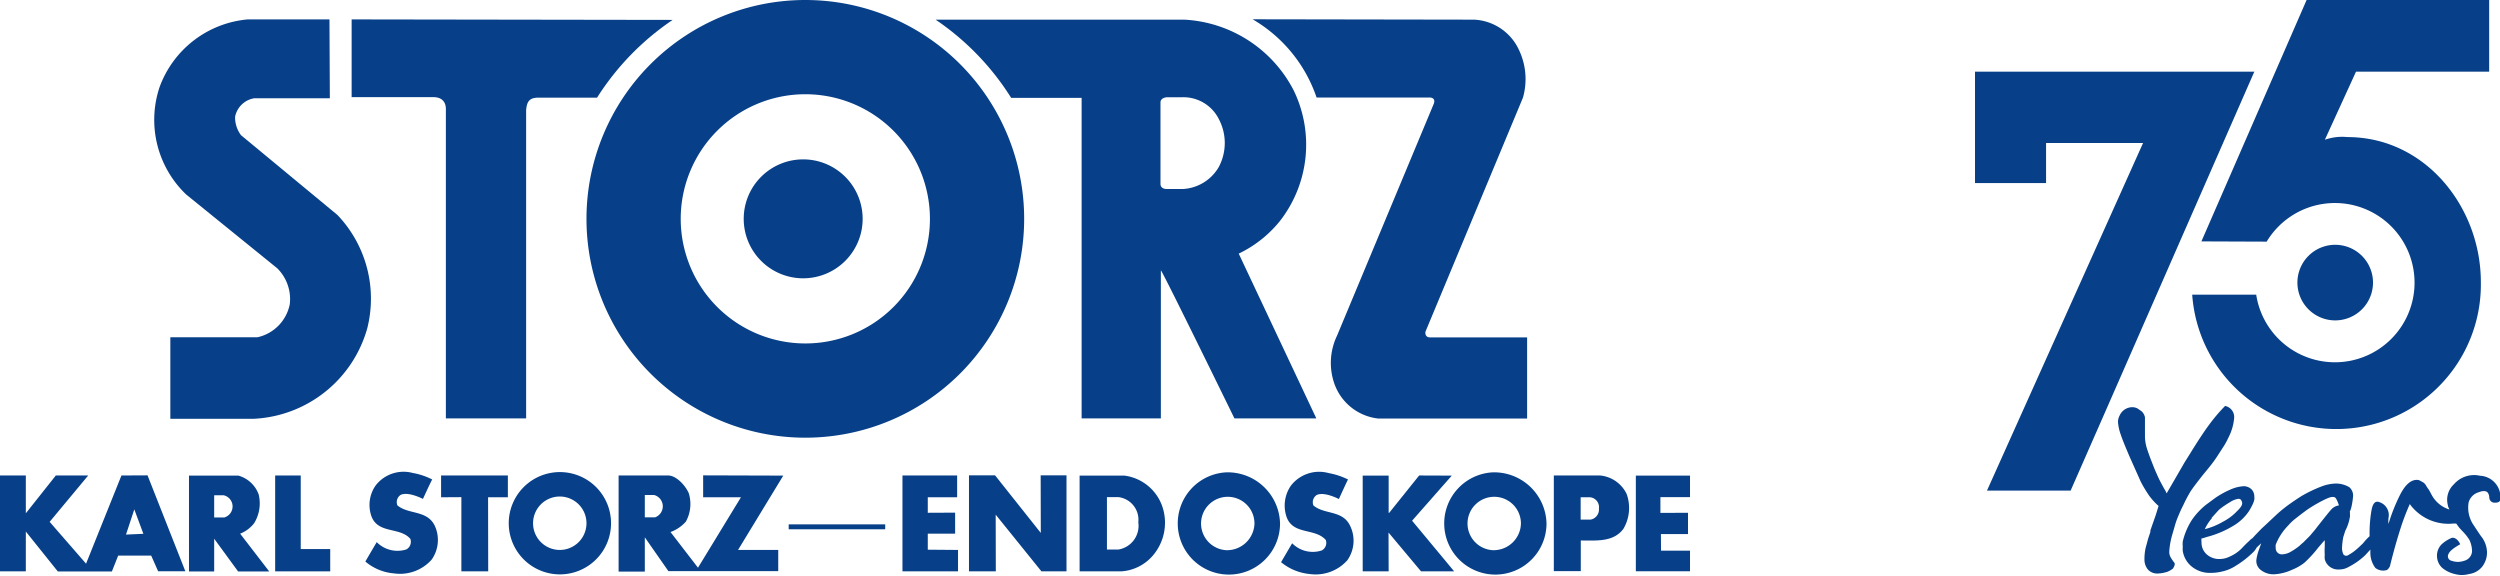 <svg xmlns="http://www.w3.org/2000/svg" viewBox="0 0 198.43 45.68"><defs><style>.cls-1{fill:#074089;}</style></defs><g id="Layer_2" data-name="Layer 2"><g id="_75_Years" data-name="75 Years"><path class="cls-1" d="M26.15,1.54H19.66a8.22,8.22,0,0,0-7,5.39,8.19,8.19,0,0,0,2.12,8.51L22,21.29a3.44,3.44,0,0,1,1,2.86,3.35,3.35,0,0,1-2.57,2.62l-6.91,0v6.47h6.63a9.85,9.85,0,0,0,9-7.18,9.62,9.62,0,0,0-2.37-9l-7.65-6.33a2.34,2.34,0,0,1-.47-1.46,1.85,1.85,0,0,1,1.52-1.47h6Z"/><path class="cls-1" d="M27.91,1.54V7.71h6.48c.73,0,1,.43,1,.94l0,24.56h6.37l0-24.46c.06-.74.29-1,1-1l4.63,0a21,21,0,0,1,6-6.17Z"/><path class="cls-1" d="M99.42,1.53a11.44,11.44,0,0,1,5.08,6.21h9s.49,0,.3.5l-7.68,18.41a5,5,0,0,0-.25,3.68,4.18,4.18,0,0,0,3.52,2.89h11.82V26.78h-7.71c-.44,0-.36-.45-.36-.45l7.74-18.58A5.37,5.37,0,0,0,120.58,4,4.13,4.13,0,0,0,117,1.56Z"/><path class="cls-1" d="M98.32,20.13a9.4,9.4,0,0,0,3.28-2.6,9.86,9.86,0,0,0,1.09-10.34A10.38,10.38,0,0,0,94,1.56l-19.74,0a20.9,20.9,0,0,1,6,6.21h5.59V33.21h6.29V21.46c.1,0,5.84,11.75,5.84,11.75h6.5Zm-1.58-6.88A3.5,3.5,0,0,1,93.91,15s-1.35,0-1.35,0-.45,0-.45-.4V8.13c0-.38.5-.41.48-.41s1.23,0,1.22,0a3.14,3.14,0,0,1,2.93,1.73A4.06,4.06,0,0,1,96.74,13.25Z"/><path class="cls-1" d="M118.51,37.49a4.06,4.06,0,1,0,4.24,4.06A4.16,4.16,0,0,0,118.51,37.49Zm0,6.18a2.12,2.12,0,1,1,2.21-2.12A2.17,2.17,0,0,1,118.51,43.67Z"/><path class="cls-1" d="M44.44,37.47a4.06,4.06,0,1,0,4.06,4.06A4.06,4.06,0,0,0,44.44,37.47Zm0,6.18a2.12,2.12,0,1,1,2.11-2.12A2.12,2.12,0,0,1,44.44,43.65Z"/><path class="cls-1" d="M104.25,40.12a.68.68,0,0,1,.26-.83c.61-.29,1.76.32,1.76.32S107,38,107,38.06a5.69,5.69,0,0,0-1.54-.51,2.83,2.83,0,0,0-3,1,2.78,2.78,0,0,0-.32,2.54c.55,1.38,2.25.81,3.09,1.77a.68.68,0,0,1-.32.83,2.3,2.3,0,0,1-2.35-.57s-.87,1.49-.88,1.5a4.18,4.18,0,0,0,2.26.94,3.37,3.37,0,0,0,3-1.09,2.69,2.69,0,0,0,.22-2.74C106.56,40.47,105.12,40.86,104.25,40.12Z"/><path class="cls-1" d="M31.54,40.11a.69.69,0,0,1,.26-.83c.61-.29,1.77.32,1.77.32s.72-1.57.74-1.54a5.45,5.45,0,0,0-1.55-.52,2.8,2.8,0,0,0-2.95,1A2.7,2.7,0,0,0,29.49,41c.54,1.39,2.25.81,3.08,1.77a.69.69,0,0,1-.32.84,2.32,2.32,0,0,1-2.35-.58S29,44.56,29,44.57a4,4,0,0,0,2.26.94,3.36,3.36,0,0,0,3-1.09,2.7,2.7,0,0,0,.23-2.73C33.86,40.47,32.41,40.85,31.54,40.11Z"/><polygon class="cls-1" points="23.87 37.74 21.84 37.74 21.84 45.35 26.21 45.35 26.21 43.58 23.87 43.58 23.87 37.74"/><polygon class="cls-1" points="35.01 39.47 36.62 39.46 36.62 45.35 38.75 45.35 38.74 39.47 40.31 39.47 40.31 37.74 35.01 37.74 35.01 39.47"/><polygon class="cls-1" points="73.64 42.36 75.81 42.36 75.81 40.69 73.64 40.7 73.64 39.47 75.97 39.47 75.97 37.74 71.63 37.74 71.63 45.35 76.04 45.35 76.04 43.65 73.64 43.63 73.64 42.36"/><polygon class="cls-1" points="82.61 42.3 78.98 37.73 76.91 37.73 76.91 45.35 79.04 45.35 79.03 40.85 82.66 45.35 84.65 45.35 84.65 37.73 82.6 37.73 82.61 42.3"/><polygon class="cls-1" points="115.23 37.75 112.64 37.74 110.25 40.72 110.22 40.69 110.22 37.75 108.16 37.75 108.16 45.35 110.22 45.35 110.21 42.27 112.79 45.35 115.42 45.35 112.08 41.33 115.23 37.75"/><polygon class="cls-1" points="131.84 43.71 131.83 42.39 133.98 42.39 133.98 40.7 131.79 40.71 131.79 39.46 134.14 39.46 134.14 37.75 129.84 37.75 129.84 45.34 134.14 45.34 134.14 43.71 131.84 43.71"/><path class="cls-1" d="M20.17,41.53a3,3,0,0,0,.36-2.29,2.4,2.4,0,0,0-1.61-1.49H15v7.61h2v-2.6l1.9,2.6h2.47l-2.31-3A2.65,2.65,0,0,0,20.17,41.53Zm-2.37-.46H17V39.31h.75a.91.91,0,0,1,.06,1.76Z"/><path class="cls-1" d="M89.25,37.75H85.69v7.6H89A3.6,3.6,0,0,0,91.5,44.1a4,4,0,0,0,.8-3.76A3.68,3.68,0,0,0,89.25,37.75Zm-.49,5.87h-.9V39.46s.94,0,.93,0a1.81,1.81,0,0,1,1.56,2A1.91,1.91,0,0,1,88.76,43.62Z"/><path class="cls-1" d="M9.64,37.74l-2.81,7L3.94,41.42,7,37.74H4.43l-2.38,3v-3H0v7.61H2.05V42.19l2.54,3.17H8.88l.5-1.26H12l.55,1.24h2.16l-3-7.61ZM10,42.43s.66-2,.66-2,.72,1.94.72,1.94Z"/><rect class="cls-1" x="62.6" y="41.62" width="7.66" height="0.39"/><path class="cls-1" d="M55.81,37.73v1.74h3l-3.41,5.59-2.18-2.83a3,3,0,0,0,1.22-.83,2.9,2.9,0,0,0,.23-2.25c-.27-.63-1-1.41-1.64-1.41H49.1v7.63h2.08V42.65l0,0,1.87,2.68h8.72V43.65l-3.19,0,3.59-5.9ZM52,41.06h-.82V39.29h.74A.93.93,0,0,1,52,41.06Z"/><path class="cls-1" d="M97.35,37.49a4.06,4.06,0,1,0,4.25,4.06A4.16,4.16,0,0,0,97.35,37.49Zm0,6.18a2.12,2.12,0,1,1,2.22-2.12A2.18,2.18,0,0,1,97.35,43.67Z"/><path class="cls-1" d="M127,37.74h-3.67v7.59h2.14V42.9c1.25,0,2.58.14,3.38-.92a3.26,3.26,0,0,0,.26-2.77A2.6,2.6,0,0,0,127,37.74Zm-.75,3.5h-.79V39.47h.75a.79.79,0,0,1,.7.9A.81.81,0,0,1,126.26,41.24Z"/><path class="cls-1" d="M63.92,0A17.37,17.37,0,1,0,81.29,17.37,17.37,17.37,0,0,0,63.92,0Zm0,27.26a9.89,9.89,0,1,1,9.89-9.89A9.88,9.88,0,0,1,63.92,27.26Z"/><path class="cls-1" d="M63.75,12.65a4.72,4.72,0,1,0,4.72,4.72A4.72,4.72,0,0,0,63.75,12.65Z"/><path class="cls-1" d="M179.91,19.18a6.32,6.32,0,1,1-.83,4.21H174a11.47,11.47,0,0,0,22.91-1c0-5.94-4.4-11.51-10.6-11.51a4.18,4.18,0,0,0-1.78.21L187,5.69h10.57V0H183.08l-8.35,19.16Z"/><path class="cls-1" d="M188.35,22.43a3,3,0,1,0-3,3A3,3,0,0,0,188.35,22.43Z"/><polygon class="cls-1" points="176.35 5.69 162.4 5.69 156.76 5.69 156.76 11.35 156.76 14.53 162.4 14.53 162.4 11.35 170.1 11.35 157.71 38.94 164.35 38.94 166.01 35.16 166.99 32.93 178.93 5.69 176.35 5.69"/><path class="cls-1" d="M173.87,39c.2-.3.54-.75,1-1.33q.54-.65.75-.93c.1-.13.25-.34.43-.62s.41-.63.54-.84a6.52,6.52,0,0,0,.3-.58,4.12,4.12,0,0,0,.44-1.53.9.9,0,0,0-.72-.95,13.57,13.57,0,0,0-1.28,1.51c-.4.54-.9,1.3-1.49,2.26l-.44.7-.85,1.47-.58,1L171.9,39l-.14-.24c-.17-.31-.32-.58-.43-.82s-.22-.49-.32-.72q-.48-1.2-.63-1.71a3.38,3.38,0,0,1-.13-.84c0-.87,0-1.38,0-1.54a.88.88,0,0,0-.26-.48l-.33-.23a.92.92,0,0,0-.42-.1,1.11,1.11,0,0,0-1,.66,1.06,1.06,0,0,0-.13.52,3.73,3.73,0,0,0,.22,1c.15.45.38,1,.71,1.77l.87,1.95a10.23,10.23,0,0,0,.7,1.16,5.2,5.2,0,0,0,.72.78l-.21.68-.09.26-.35,1,0,.12-.18.54c-.11.43-.18.66-.19.7a4,4,0,0,0-.1.91,1.24,1.24,0,0,0,.27.83,1,1,0,0,0,.81.32,2.75,2.75,0,0,0,.75-.14,1.81,1.81,0,0,0,.43-.25c.14-.22.18-.38.11-.47a3,3,0,0,1-.32-.48.88.88,0,0,1-.08-.42,6.14,6.14,0,0,1,.21-1.23l.29-1a7.07,7.07,0,0,1,.27-.7c.1-.24.21-.48.33-.71A11.51,11.51,0,0,1,173.87,39Z"/><path class="cls-1" d="M196,42.85a2.14,2.14,0,0,1,.21.94.83.83,0,0,1-.62.72,1.48,1.48,0,0,1-1,0,.36.36,0,0,1-.25-.53q.11-.32.93-.78s-.2-.53-.64-.52a2.73,2.73,0,0,0-.83.52,1.26,1.26,0,0,0-.37.95,1.29,1.29,0,0,0,.41.92,2.39,2.39,0,0,0,1,.49,2.1,2.1,0,0,0,1.14,0A1.61,1.61,0,0,0,197,45a1.86,1.86,0,0,0,.4-1.11,2.12,2.12,0,0,0-.49-1.35c-.19-.27-.54-.81-.54-.81a2.46,2.46,0,0,1-.43-1.85,1.16,1.16,0,0,1,.77-.8c.41-.16.68-.13.79.09a.84.84,0,0,1,.08.27.42.42,0,0,0,.44.46c.32,0,.47-.1.45-.41a1.71,1.71,0,0,0-1.63-1.73,2.12,2.12,0,0,0-2.07.68,1.67,1.67,0,0,0-.48,1.65c0,.11.08.23.12.35A2.41,2.41,0,0,1,193,39.27l-.14-.26a1.37,1.37,0,0,0-.16-.25,2.75,2.75,0,0,1-.15-.24.73.73,0,0,0-.2-.22l-.23-.13a.54.54,0,0,0-.3-.08c-.47,0-.9.38-1.3,1.14a14.39,14.39,0,0,0-.94,2.35,2.17,2.17,0,0,1,0-.47,1.08,1.08,0,0,0-.71-1.25c-.47-.19-.59.37-.65.7a10.78,10.78,0,0,0-.14,2l0,0a4.6,4.6,0,0,0-.52.56l-.21.2a6,6,0,0,1-.58.5c-.12.08-.24.16-.37.23A.28.28,0,0,1,186,44a1.17,1.17,0,0,1-.11-.49,6,6,0,0,1,.1-.88l.16-.5a3.69,3.69,0,0,0,.37-1.12.84.84,0,0,0,0-.19.64.64,0,0,0-.63-.71l-.21,0a1,1,0,0,0-.67.36c-.18.2-.61.74-1.29,1.61l-.38.45-.54.54a2.82,2.82,0,0,0-.26.23,4.76,4.76,0,0,1-.84.56,1.46,1.46,0,0,1-.6.14.48.48,0,0,1-.47-.52.76.76,0,0,1,0-.25,4.52,4.52,0,0,1,1-1.53,3.83,3.83,0,0,1,.61-.57c.25-.2.55-.43.91-.69a11.43,11.43,0,0,1,1.41-.81c.39-.18.54-.21.72-.17s.32.55.37.65c.23.44.62.74.82.54s.3-1.22.3-1.29a.87.87,0,0,0-.3-.69,2.08,2.08,0,0,0-1.1-.29,3.37,3.37,0,0,0-1.13.24,10.61,10.61,0,0,0-1.56.75c-.29.18-.6.39-.94.63s-.65.49-.93.74l-.26.24-.8.75-.25.23-.54.56-.17.19a1.06,1.06,0,0,0-.25.21c-.2.18-.38.36-.55.54a2.94,2.94,0,0,1-1,.71,1.8,1.8,0,0,1-.84.2,1.47,1.47,0,0,1-1-.37,1.23,1.23,0,0,1-.41-.94,1.36,1.36,0,0,1,0-.33l.07,0,.35-.11a7.79,7.79,0,0,0,2.11-.89,3.8,3.8,0,0,0,1.24-1.17,5.06,5.06,0,0,0,.29-.53,2,2,0,0,0,.13-.36,1.22,1.22,0,0,0,0-.26.81.81,0,0,0-.21-.56.91.91,0,0,0-.61-.26,3,3,0,0,0-.92.2,7.18,7.18,0,0,0-1.36.73l-.73.54A5.66,5.66,0,0,0,174,41.23a5.44,5.44,0,0,0-.75,1.75,2.06,2.06,0,0,0,0,.39,3.18,3.18,0,0,0,0,.36A2,2,0,0,0,174,45a2.28,2.28,0,0,0,1.5.47,3.81,3.81,0,0,0,.92-.12,3.12,3.12,0,0,0,1-.42,7.63,7.63,0,0,0,1.5-1.18,2.4,2.4,0,0,0,.21-.31l0,0,.35-.32-.19.53a4,4,0,0,0-.19.73.9.9,0,0,0,.33.85,1.62,1.62,0,0,0,1.12.35,3.85,3.85,0,0,0,1.36-.35,3.93,3.93,0,0,0,1-.57A9.42,9.42,0,0,0,184,43.47l.42-.49.1-.1,0,.47a6.08,6.08,0,0,0,0,.71,1.43,1.43,0,0,0,0,.32,1.09,1.09,0,0,0,1.15.82,1.74,1.74,0,0,0,.39-.05,1.83,1.83,0,0,0,.41-.18,5.7,5.7,0,0,0,1.26-.9l.41-.45c0,.1,0,.19,0,.28a2,2,0,0,0,.4,1.18,1,1,0,0,0,.92.16.7.7,0,0,0,.24-.32c.26-1.07.55-2.09.86-3.06a18.87,18.87,0,0,1,.71-1.85,3.79,3.79,0,0,0,3.5,1.54.54.54,0,0,0,.18,0l.25.34.23.25A3.86,3.86,0,0,1,196,42.85Zm-20.47-1.73s.43-.49.63-.69a7,7,0,0,1,.84-.57,1.69,1.69,0,0,1,.45-.22c.25-.07.4-.1.5.2s-.28.61-.51.85a4.1,4.1,0,0,1-1,.72A5.5,5.5,0,0,1,175,42,3.8,3.8,0,0,1,175.57,41.12Z"/></g></g></svg>